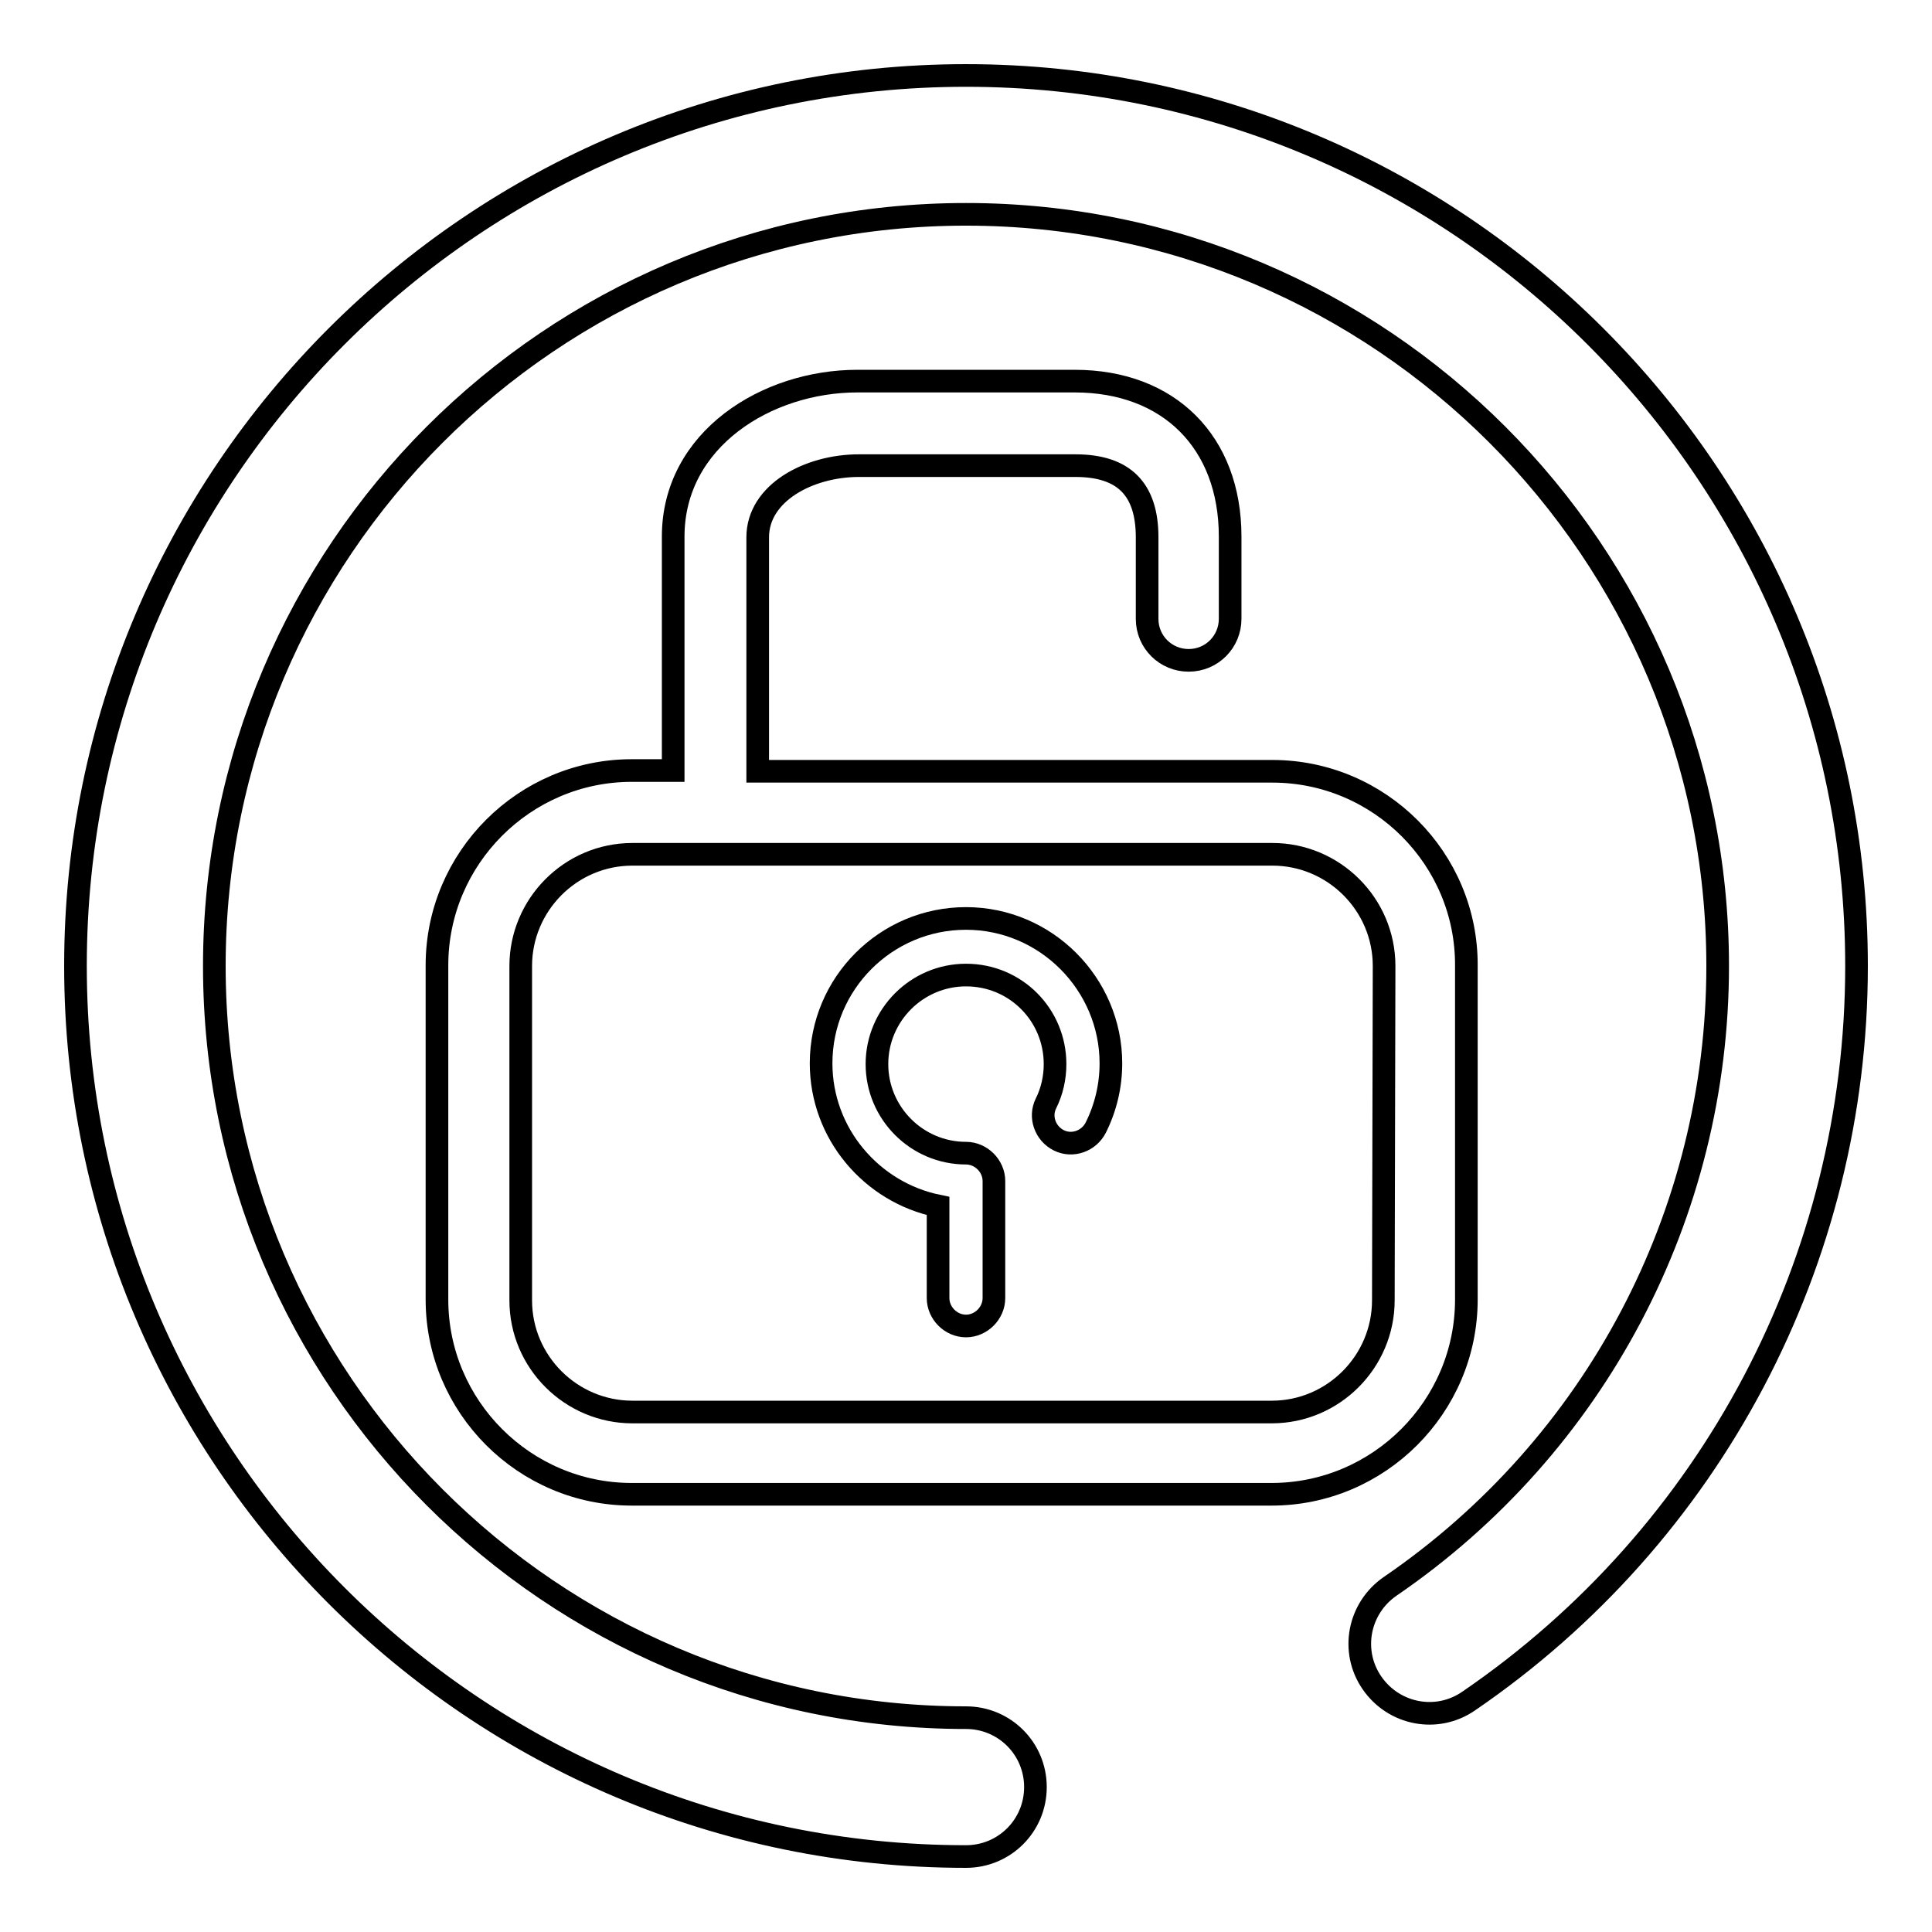 <?xml version="1.0" encoding="utf-8"?>
<!-- Svg Vector Icons : http://www.onlinewebfonts.com/icon -->
<!DOCTYPE svg PUBLIC "-//W3C//DTD SVG 1.1//EN" "http://www.w3.org/Graphics/SVG/1.1/DTD/svg11.dtd">
<svg version="1.1" xmlns="http://www.w3.org/2000/svg" xmlns:xlink="http://www.w3.org/1999/xlink" x="0px" y="0px" viewBox="0 0 256 256" enable-background="new 0 0 256 256" xml:space="preserve">
<g><g><path stroke-width="3" fill-opacity="0" stroke="#000000"  d="M128,246c-65.1,0-118-52.9-118-118C10,62.9,62.9,10,128,10c65.1,0,118,52.9,118,118c0,39-19.2,75.4-51.4,97.4c-4.2,2.9-9.9,1.8-12.8-2.4c-2.9-4.2-1.8-9.9,2.4-12.8c27.2-18.6,43.4-49.3,43.4-82.2c0-54.9-44.6-99.6-99.6-99.6S28.4,73.1,28.4,128s44.6,99.6,99.6,99.6c5.1,0,9.2,4.1,9.2,9.2C137.2,241.9,133.1,246,128,246z"/><path stroke-width="3" fill-opacity="0" stroke="#000000"  d="M168.6,102.2h-68.2v-31c0-5.9,6.8-9.5,13.4-9.5h28.7c6.4,0,9.5,3.1,9.5,9.5v10.8c0,3.1,2.5,5.5,5.5,5.5c3.1,0,5.5-2.5,5.5-5.5V71.1c0-12.5-8.1-20.6-20.6-20.6h-28.8c-12,0-24.4,7.7-24.4,20.6v31h-5.5c-14.2,0-25.8,11.6-25.8,25.8v44.3c0,14.2,11.6,25.8,25.8,25.8h84.8c14.2,0,25.8-11.6,25.8-25.8V128C194.4,113.8,182.8,102.2,168.6,102.2z M183.3,172.3c0,8.1-6.6,14.8-14.8,14.8H83.8c-8.1,0-14.8-6.6-14.8-14.8V128c0-8.1,6.6-14.8,14.8-14.8h84.8c8.1,0,14.8,6.6,14.8,14.8L183.3,172.3L183.3,172.3z"/><path stroke-width="3" fill-opacity="0" stroke="#000000"  d="M128,121.7c-10.6,0-19.2,8.6-19.2,19.2c0,9.3,6.7,17.1,15.5,18.9V172c0,2,1.7,3.7,3.7,3.7c2,0,3.7-1.7,3.7-3.7v-15.5c0-2-1.7-3.7-3.7-3.7c-6.5,0-11.8-5.3-11.8-11.8c0-6.5,5.3-11.8,11.8-11.8c6.6,0,11.8,5.3,11.8,11.8c0,1.8-0.4,3.6-1.2,5.2c-0.9,1.8-0.1,4,1.7,4.9s4,0.1,4.9-1.7c1.3-2.6,2-5.5,2-8.5C147.2,130.4,138.6,121.7,128,121.7z"/></g></g>
</svg>